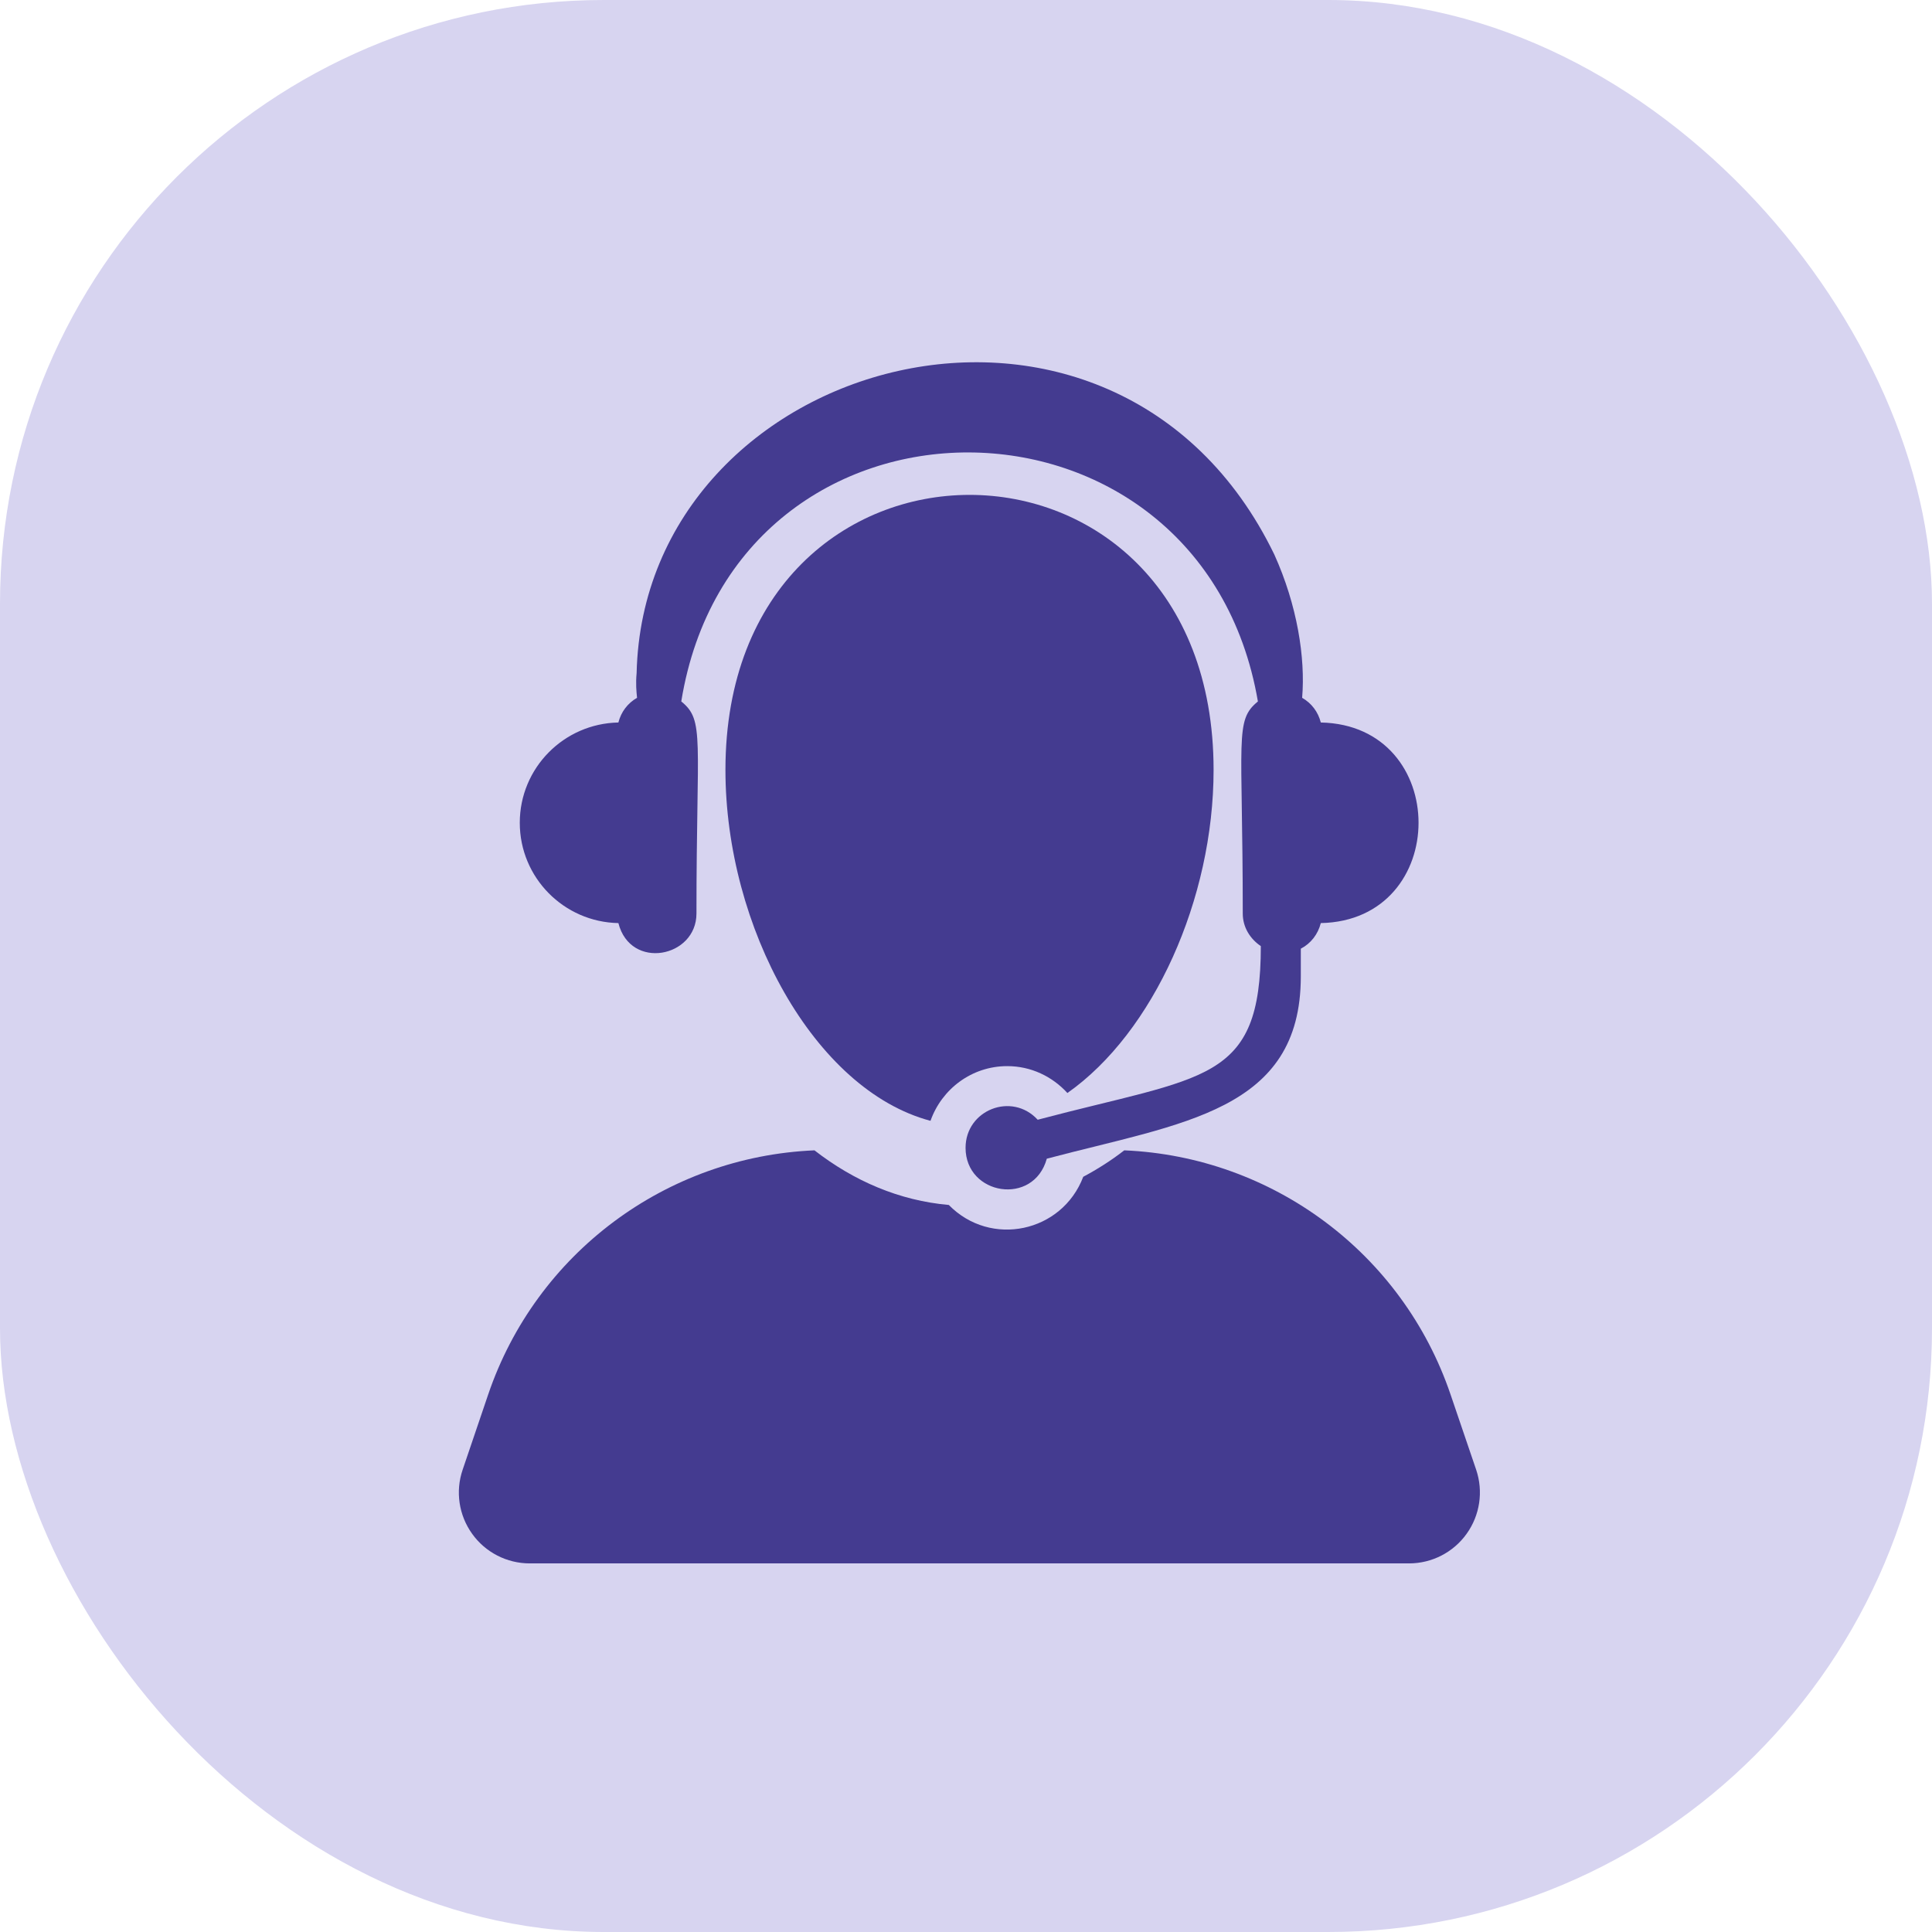 <svg xmlns="http://www.w3.org/2000/svg" width="80" height="80" viewBox="0 0 80 80" fill="none"><rect width="80" height="80" rx="25" fill="#D7D4F0"></rect><path d="M61.125 60.859L60.065 57.745C58.076 51.887 52.69 47.895 46.554 47.633C46.014 48.052 45.445 48.413 44.855 48.728C43.975 51.038 41.019 51.664 39.288 49.895C37.239 49.714 35.363 48.905 33.725 47.633C27.589 47.894 22.204 51.886 20.214 57.745L19.157 60.859C18.851 61.755 18.998 62.742 19.55 63.511C20.099 64.281 20.989 64.737 21.935 64.737H58.345C59.291 64.737 60.18 64.281 60.73 63.511C61.281 62.742 61.428 61.755 61.125 60.859Z" fill="#443B90"></path><path d="M44.199 45.259C47.761 42.755 50.252 37.226 50.252 31.88C50.252 16.688 30.039 16.704 30.039 31.88C30.039 38.377 33.718 45.135 38.53 46.411C38.994 45.096 40.236 44.146 41.707 44.146C42.697 44.145 43.579 44.58 44.199 45.259Z" fill="#443B90"></path><path d="M25.606 38.223C26.107 40.192 28.839 39.65 28.839 37.827C28.839 30.52 29.188 29.838 28.21 29.045C30.449 15.246 49.739 15.349 52.087 29.046C51.11 29.842 51.46 30.521 51.46 37.827C51.46 38.399 51.767 38.878 52.208 39.176C52.208 44.86 49.902 44.528 42.969 46.366C41.897 45.202 39.982 45.96 39.982 47.529C39.982 49.494 42.799 49.954 43.346 47.979C48.944 46.494 53.864 46.026 53.864 40.431V39.283C54.279 39.068 54.574 38.687 54.692 38.223C60.087 38.114 60.089 30.027 54.692 29.917C54.58 29.476 54.305 29.115 53.919 28.895C54.058 27.239 53.717 25.063 52.767 22.962C46.166 9.339 26.667 14.669 26.361 27.872C26.319 28.319 26.353 28.636 26.379 28.895C25.993 29.115 25.718 29.476 25.606 29.917C23.346 29.961 21.523 31.8 21.523 34.07C21.523 36.34 23.346 38.18 25.606 38.223Z" fill="#443B90"></path></svg>